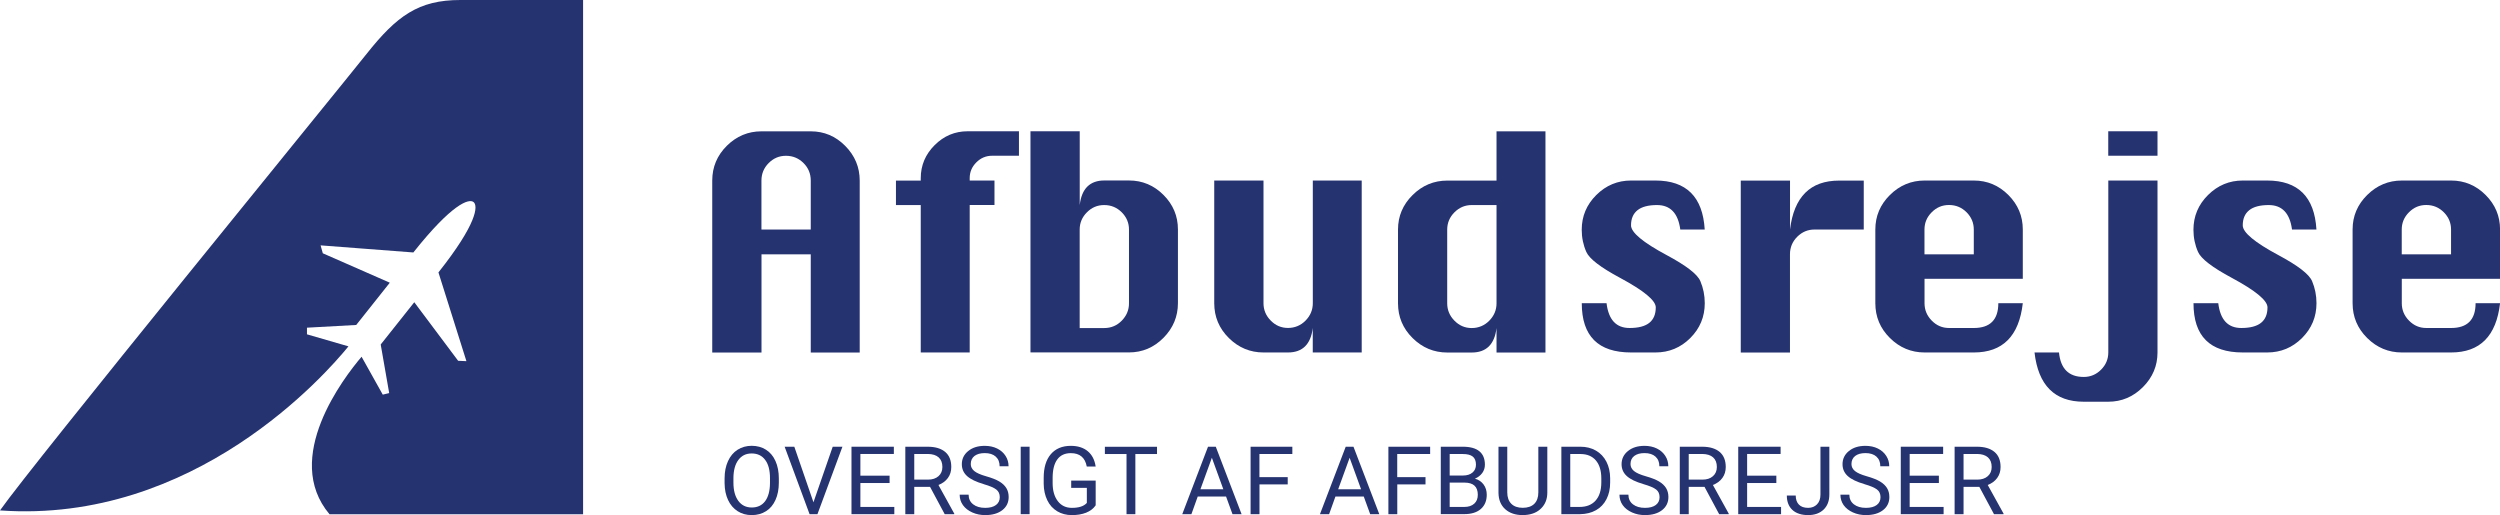 <svg xmlns="http://www.w3.org/2000/svg" id="Layer_1" data-name="Layer 1" viewBox="0 0 486.21 100.18"><defs><style>      .cls-1 {        fill: #263371;        stroke-width: 0px;      }    </style></defs><g><path class="cls-1" d="m151.47,93.87c0,1.29-.22,2.41-.65,3.36-.43.96-1.04,1.69-1.84,2.19-.79.5-1.72.76-2.77.76s-1.95-.25-2.75-.76c-.8-.51-1.42-1.23-1.86-2.17-.44-.94-.67-2.03-.68-3.27v-.95c0-1.26.22-2.38.66-3.34.44-.97,1.06-1.71,1.86-2.22.8-.51,1.72-.77,2.75-.77s1.98.25,2.78.76,1.42,1.24,1.85,2.21c.43.96.65,2.08.65,3.36v.83Zm-1.72-.85c0-1.56-.31-2.75-.94-3.58-.62-.83-1.5-1.25-2.62-1.25s-1.95.42-2.58,1.25c-.63.83-.95,1.99-.97,3.46v.96c0,1.51.32,2.69.95,3.55.63.86,1.51,1.29,2.62,1.29s1.98-.41,2.59-1.22c.61-.81.93-1.98.95-3.5v-.97Z"></path><path class="cls-1" d="m158.2,97.7l3.75-10.82h1.89l-4.86,13.12h-1.53l-4.85-13.12h1.88l3.73,10.82Z"></path><path class="cls-1" d="m173.01,93.94h-5.68v4.65h6.6v1.41h-8.33v-13.12h8.24v1.41h-6.51v4.22h5.68v1.41Z"></path><path class="cls-1" d="m180.89,94.69h-3.08v5.31h-1.74v-13.12h4.34c1.48,0,2.61.34,3.41,1.01.8.67,1.19,1.65,1.19,2.94,0,.82-.22,1.53-.66,2.13-.44.61-1.06,1.06-1.84,1.36l3.08,5.57v.11h-1.86l-2.85-5.31Zm-3.08-1.41h2.66c.86,0,1.54-.22,2.05-.67.51-.45.76-1.04.76-1.79,0-.81-.24-1.43-.73-1.87-.48-.43-1.18-.65-2.09-.66h-2.65v4.98Z"></path><path class="cls-1" d="m191.31,94.15c-1.48-.43-2.56-.95-3.24-1.57-.68-.62-1.01-1.39-1.01-2.3,0-1.03.41-1.89,1.24-2.56.83-.68,1.9-1.01,3.22-1.01.9,0,1.7.17,2.41.52.71.35,1.25.83,1.64,1.44.39.61.58,1.28.58,2.01h-1.74c0-.8-.25-1.42-.76-1.88-.5-.45-1.22-.68-2.13-.68-.85,0-1.52.19-2,.56-.48.38-.72.9-.72,1.57,0,.54.23.99.68,1.36.45.37,1.22.71,2.31,1.02,1.09.31,1.94.64,2.56,1.01.62.37,1.07.8,1.37,1.29.3.49.45,1.07.45,1.74,0,1.06-.41,1.91-1.24,2.55s-1.94.96-3.32.96c-.9,0-1.74-.17-2.52-.52-.78-.35-1.38-.82-1.81-1.42s-.64-1.28-.64-2.04h1.74c0,.79.29,1.42.88,1.88.59.46,1.37.69,2.35.69.91,0,1.61-.19,2.1-.56s.73-.88.73-1.52-.23-1.14-.68-1.49c-.45-.35-1.27-.7-2.45-1.04Z"></path><path class="cls-1" d="m200.24,100h-1.73v-13.12h1.73v13.12Z"></path><path class="cls-1" d="m213.09,98.28c-.44.64-1.06,1.11-1.86,1.43-.8.32-1.72.47-2.78.47s-2.02-.25-2.85-.75-1.47-1.21-1.92-2.14-.69-2-.7-3.22v-1.14c0-1.98.46-3.51,1.38-4.59s2.22-1.63,3.89-1.63c1.37,0,2.47.35,3.31,1.05.83.7,1.34,1.69,1.53,2.98h-1.73c-.32-1.74-1.36-2.61-3.1-2.61-1.16,0-2.04.41-2.63,1.22-.6.81-.9,1.99-.91,3.54v1.07c0,1.47.34,2.64,1.01,3.51.67.87,1.58,1.3,2.73,1.3.65,0,1.22-.07,1.7-.22s.89-.39,1.21-.73v-2.94h-3.04v-1.41h4.76v4.81Z"></path><path class="cls-1" d="m225.03,88.3h-4.22v11.7h-1.72v-11.7h-4.21v-1.41h10.14v1.41Z"></path><path class="cls-1" d="m238.43,96.57h-5.49l-1.23,3.43h-1.78l5.01-13.12h1.51l5.02,13.12h-1.77l-1.25-3.43Zm-4.97-1.41h4.46l-2.23-6.13-2.23,6.13Z"></path><path class="cls-1" d="m250.45,94.21h-5.5v5.79h-1.73v-13.12h8.12v1.41h-6.4v4.5h5.5v1.41Z"></path><path class="cls-1" d="m265.22,96.57h-5.5l-1.23,3.43h-1.78l5.01-13.12h1.51l5.02,13.12h-1.77l-1.25-3.43Zm-4.97-1.41h4.46l-2.23-6.13-2.23,6.13Z"></path><path class="cls-1" d="m277.25,94.21h-5.5v5.79h-1.73v-13.12h8.12v1.41h-6.4v4.5h5.5v1.41Z"></path><path class="cls-1" d="m280.21,100v-13.12h4.29c1.42,0,2.49.29,3.21.88s1.08,1.46,1.08,2.61c0,.61-.17,1.15-.52,1.63-.35.47-.82.84-1.42,1.09.71.2,1.27.58,1.68,1.13.41.56.62,1.22.62,1.99,0,1.18-.38,2.1-1.14,2.77s-1.84,1.01-3.23,1.01h-4.55Zm1.73-7.52h2.61c.76,0,1.36-.19,1.82-.57.45-.38.68-.89.68-1.54,0-.72-.21-1.25-.63-1.58-.42-.33-1.06-.49-1.92-.49h-2.56v4.18Zm0,1.39v4.72h2.86c.8,0,1.44-.21,1.91-.63.47-.42.7-.99.7-1.73,0-1.58-.86-2.37-2.58-2.37h-2.88Z"></path><path class="cls-1" d="m300.93,86.88v8.92c0,1.24-.39,2.25-1.17,3.04-.77.79-1.82,1.23-3.14,1.32l-.46.02c-1.44,0-2.58-.39-3.43-1.16-.85-.77-1.29-1.84-1.3-3.2v-8.94h1.71v8.88c0,.95.26,1.69.78,2.21.52.53,1.27.79,2.23.79s1.73-.26,2.25-.78.78-1.26.78-2.21v-8.89h1.74Z"></path><path class="cls-1" d="m303.66,100v-13.12h3.7c1.14,0,2.15.25,3.03.76s1.55,1.22,2.03,2.15.72,2,.73,3.21v.84c0,1.24-.24,2.32-.72,3.25-.48.93-1.16,1.65-2.04,2.14s-1.92.75-3.09.77h-3.63Zm1.73-11.7v10.29h1.82c1.33,0,2.37-.41,3.11-1.24.74-.83,1.11-2.01,1.11-3.54v-.77c0-1.49-.35-2.65-1.05-3.48-.7-.83-1.69-1.25-2.98-1.26h-2.02Z"></path><path class="cls-1" d="m319.62,94.15c-1.48-.43-2.56-.95-3.24-1.57s-1.01-1.39-1.01-2.3c0-1.03.41-1.89,1.24-2.56.83-.68,1.9-1.01,3.22-1.01.9,0,1.7.17,2.41.52.71.35,1.25.83,1.64,1.44.39.61.58,1.28.58,2.01h-1.74c0-.8-.25-1.42-.76-1.88-.5-.45-1.22-.68-2.13-.68-.85,0-1.52.19-2,.56s-.72.9-.72,1.57c0,.54.23.99.68,1.36.45.37,1.22.71,2.31,1.02,1.09.31,1.94.64,2.56,1.01.62.37,1.07.8,1.37,1.29.3.49.45,1.07.45,1.74,0,1.06-.42,1.91-1.24,2.55-.83.64-1.94.96-3.32.96-.9,0-1.74-.17-2.52-.52-.78-.35-1.38-.82-1.81-1.42-.42-.6-.63-1.28-.63-2.04h1.74c0,.79.29,1.42.88,1.88.59.46,1.37.69,2.35.69.91,0,1.61-.19,2.1-.56s.73-.88.73-1.52-.22-1.14-.67-1.49c-.45-.35-1.27-.7-2.45-1.04Z"></path><path class="cls-1" d="m331.51,94.69h-3.08v5.31h-1.74v-13.12h4.34c1.48,0,2.61.34,3.41,1.01.79.67,1.19,1.65,1.19,2.94,0,.82-.22,1.53-.66,2.13-.44.61-1.06,1.06-1.84,1.36l3.08,5.57v.11h-1.86l-2.85-5.31Zm-3.08-1.41h2.66c.86,0,1.54-.22,2.05-.67.51-.45.76-1.04.76-1.79,0-.81-.24-1.43-.73-1.87-.48-.43-1.18-.65-2.09-.66h-2.65v4.98Z"></path><path class="cls-1" d="m345.47,93.94h-5.68v4.65h6.6v1.41h-8.33v-13.12h8.24v1.41h-6.51v4.22h5.68v1.41Z"></path><path class="cls-1" d="m354.04,86.88h1.74v9.29c0,1.25-.38,2.24-1.13,2.95-.75.71-1.76,1.06-3.01,1.06s-2.32-.33-3.04-1-1.09-1.6-1.09-2.8h1.73c0,.75.21,1.34.62,1.76.41.42,1.01.63,1.79.63.71,0,1.29-.23,1.73-.68s.67-1.08.67-1.89v-9.31Z"></path><path class="cls-1" d="m362.59,94.15c-1.48-.43-2.56-.95-3.24-1.57-.68-.62-1.01-1.39-1.01-2.3,0-1.03.41-1.89,1.24-2.56.83-.68,1.9-1.01,3.22-1.01.9,0,1.7.17,2.41.52.71.35,1.25.83,1.64,1.44.39.61.58,1.28.58,2.01h-1.74c0-.8-.25-1.42-.76-1.88-.5-.45-1.22-.68-2.13-.68-.85,0-1.52.19-2,.56-.48.38-.72.9-.72,1.57,0,.54.23.99.68,1.36.45.37,1.22.71,2.31,1.02,1.09.31,1.94.64,2.56,1.01.62.37,1.07.8,1.37,1.29.3.49.45,1.07.45,1.74,0,1.06-.41,1.91-1.24,2.55-.83.64-1.94.96-3.32.96-.9,0-1.74-.17-2.52-.52-.78-.35-1.38-.82-1.81-1.42-.42-.6-.63-1.28-.63-2.04h1.74c0,.79.29,1.42.88,1.88.59.46,1.37.69,2.35.69.91,0,1.61-.19,2.1-.56s.73-.88.73-1.52-.22-1.14-.68-1.49c-.45-.35-1.27-.7-2.45-1.04Z"></path><path class="cls-1" d="m377.08,93.94h-5.68v4.65h6.6v1.41h-8.33v-13.12h8.24v1.41h-6.51v4.22h5.68v1.41Z"></path><path class="cls-1" d="m384.96,94.69h-3.08v5.31h-1.74v-13.12h4.34c1.48,0,2.61.34,3.41,1.01.8.67,1.19,1.65,1.19,2.94,0,.82-.22,1.53-.66,2.13-.44.61-1.06,1.06-1.84,1.36l3.08,5.57v.11h-1.86l-2.85-5.31Zm-3.08-1.41h2.66c.86,0,1.54-.22,2.05-.67.51-.45.76-1.04.76-1.79,0-.81-.24-1.43-.73-1.87-.48-.43-1.18-.65-2.09-.66h-2.65v4.98Z"></path></g><path class="cls-1" d="m113.4,0h-23.86c-8.16,0-12.37,3.08-18.26,10.5C66.1,17.03,6.15,90.48,0,99.27c37.84,2.67,63.37-26.5,67.77-31.91l-8.07-2.34v-1.29s9.58-.53,9.58-.53l6.53-8.22-13.03-5.72-.43-1.54,18.04,1.38c7.52-9.47,10.8-10.53,11.71-9.8.91.72.69,4.2-6.83,13.68l5.44,17.26-1.61-.07-8.53-11.39-6.53,8.22,1.65,9.45-1.25.3-4.12-7.37c-3.46,4.06-15.49,19.68-6.23,30.64h49.31V0Z"></path><g><path class="cls-1" d="m138.52,68.56v-33.44c0-2.64.95-4.89,2.84-6.77,1.89-1.87,4.14-2.81,6.74-2.81h9.58c2.6,0,4.84.95,6.71,2.84,1.87,1.89,2.81,4.14,2.81,6.74v33.44h-9.52v-19.1h-9.58v19.1h-9.58Zm9.58-23.92h9.58v-9.52c0-1.34-.47-2.48-1.41-3.41-.94-.94-2.08-1.41-3.41-1.41s-2.42.47-3.36,1.41c-.94.94-1.41,2.08-1.41,3.41v9.52Z"></path><path class="cls-1" d="m179.07,68.56v-28.68h-4.82v-4.76h4.82v-.46c0-2.49.9-4.63,2.7-6.43s3.94-2.7,6.42-2.7h9.98v4.76h-5.22c-1.19,0-2.21.43-3.07,1.29s-1.29,1.88-1.29,3.07v.46h4.82v4.76h-4.82v28.68h-9.52Z"></path><path class="cls-1" d="m200.41,68.56V25.53h9.58v14.34c.19-1.61.69-2.8,1.49-3.59.8-.78,1.89-1.18,3.27-1.18h4.82c2.6,0,4.84.94,6.71,2.81,1.87,1.87,2.81,4.11,2.81,6.71v14.34c0,2.6-.94,4.85-2.81,6.74-1.87,1.89-4.11,2.84-6.71,2.84h-19.16Zm9.58-4.76h4.76c1.34,0,2.48-.48,3.41-1.43.94-.96,1.41-2.08,1.41-3.38v-14.34c0-1.3-.47-2.42-1.41-3.36-.94-.94-2.08-1.41-3.41-1.41s-2.42.47-3.36,1.41-1.41,2.06-1.41,3.36v19.16Z"></path><path class="cls-1" d="m264.83,35.11v33.44h-9.52v-4.76c-.38,3.17-1.99,4.76-4.82,4.76h-4.76c-2.6,0-4.85-.94-6.74-2.81-1.89-1.87-2.84-4.13-2.84-6.77v-23.86h9.58v23.86c0,1.3.47,2.43,1.41,3.38.94.96,2.06,1.43,3.36,1.43s2.48-.48,3.41-1.43c.94-.96,1.41-2.08,1.41-3.38v-23.86h9.52Z"></path><path class="cls-1" d="m300.57,68.56h-9.52v-4.76c-.38,3.17-1.99,4.76-4.82,4.76h-4.76c-2.6,0-4.85-.94-6.74-2.81-1.89-1.87-2.84-4.13-2.84-6.77v-14.34c0-2.6.95-4.84,2.84-6.71,1.89-1.87,4.14-2.81,6.74-2.81h9.58v-9.58h9.52v43.02Zm-9.52-28.68h-4.82c-1.3,0-2.42.47-3.36,1.41s-1.41,2.06-1.41,3.36v14.34c0,1.3.47,2.43,1.41,3.38.94.96,2.06,1.43,3.36,1.43s2.48-.48,3.41-1.43c.94-.96,1.41-2.08,1.41-3.38v-19.1Z"></path><path class="cls-1" d="m331.55,44.64h-4.76c-.42-3.17-1.93-4.76-4.53-4.76-1.68,0-2.95.33-3.79,1-.84.67-1.26,1.65-1.26,2.95,0,1.38,2.31,3.31,6.94,5.79,3.79,2.03,5.97,3.71,6.54,5.05.57,1.34.86,2.77.86,4.3,0,2.64-.94,4.9-2.81,6.77-1.87,1.87-4.13,2.81-6.77,2.81h-4.76c-6.39,0-9.58-3.19-9.58-9.58h4.82c.38,3.21,1.87,4.82,4.47,4.82,1.72,0,3-.33,3.84-1,.84-.67,1.26-1.67,1.26-3.01s-2.31-3.25-6.94-5.74c-3.79-2.03-5.98-3.71-6.57-5.05-.59-1.34-.89-2.77-.89-4.3,0-2.64.95-4.89,2.84-6.77,1.89-1.87,4.14-2.81,6.74-2.81h4.76c6,0,9.2,3.17,9.58,9.52Z"></path><path class="cls-1" d="m348.13,68.56h-9.58v-33.44h9.58v9.52c.38-3.17,1.37-5.55,2.96-7.14,1.59-1.59,3.79-2.38,6.62-2.38h4.76v9.52h-9.58c-1.3,0-2.42.47-3.36,1.41s-1.41,2.08-1.41,3.41v19.1Z"></path><path class="cls-1" d="m393.39,54.22h-19.1v4.76c0,1.3.47,2.43,1.41,3.38.94.96,2.06,1.43,3.36,1.43h4.82c3.17,0,4.76-1.61,4.76-4.82h4.76c-.73,6.39-3.9,9.58-9.52,9.58h-9.58c-2.6,0-4.85-.94-6.74-2.81-1.89-1.87-2.84-4.13-2.84-6.77v-14.34c0-2.6.95-4.84,2.84-6.71,1.89-1.87,4.14-2.81,6.74-2.81h9.58c2.6,0,4.84.94,6.71,2.81,1.87,1.87,2.81,4.11,2.81,6.71v9.58Zm-19.1-4.76h9.58v-4.82c0-1.3-.47-2.42-1.41-3.36-.94-.94-2.08-1.41-3.41-1.41s-2.42.47-3.36,1.41-1.41,2.06-1.41,3.36v4.82Z"></path><path class="cls-1" d="m410.02,35.11h9.58v33.44c0,2.6-.95,4.85-2.84,6.74-1.89,1.89-4.14,2.84-6.74,2.84h-4.76c-5.66,0-8.85-3.19-9.58-9.58h4.76c.31,3.17,1.91,4.76,4.82,4.76,1.3,0,2.42-.47,3.36-1.41.94-.94,1.41-2.06,1.41-3.36v-33.44Zm0-4.82v-4.76h9.58v4.76h-9.58Z"></path><path class="cls-1" d="m450.52,44.64h-4.76c-.42-3.17-1.93-4.76-4.53-4.76-1.68,0-2.95.33-3.79,1-.84.67-1.26,1.65-1.26,2.95,0,1.38,2.31,3.31,6.94,5.79,3.79,2.03,5.97,3.71,6.54,5.05.57,1.34.86,2.77.86,4.3,0,2.64-.94,4.9-2.81,6.77-1.87,1.87-4.13,2.81-6.77,2.81h-4.76c-6.39,0-9.58-3.19-9.58-9.58h4.82c.38,3.21,1.87,4.82,4.47,4.82,1.72,0,3-.33,3.84-1,.84-.67,1.26-1.67,1.26-3.01s-2.31-3.25-6.94-5.74c-3.79-2.03-5.98-3.71-6.57-5.05-.59-1.34-.89-2.77-.89-4.3,0-2.64.95-4.89,2.84-6.77,1.89-1.87,4.14-2.81,6.74-2.81h4.76c6,0,9.2,3.17,9.58,9.52Z"></path><path class="cls-1" d="m486.21,54.22h-19.1v4.76c0,1.3.47,2.43,1.41,3.38.94.96,2.06,1.43,3.36,1.43h4.82c3.17,0,4.76-1.61,4.76-4.82h4.76c-.73,6.39-3.9,9.58-9.52,9.58h-9.58c-2.6,0-4.85-.94-6.74-2.81-1.89-1.87-2.84-4.13-2.84-6.77v-14.34c0-2.6.95-4.84,2.84-6.71,1.89-1.87,4.14-2.81,6.74-2.81h9.58c2.6,0,4.84.94,6.71,2.81,1.87,1.87,2.81,4.11,2.81,6.71v9.58Zm-19.1-4.76h9.58v-4.82c0-1.3-.47-2.42-1.41-3.36-.94-.94-2.08-1.41-3.41-1.41s-2.42.47-3.36,1.41c-.94.94-1.41,2.06-1.41,3.36v4.82Z"></path></g></svg>